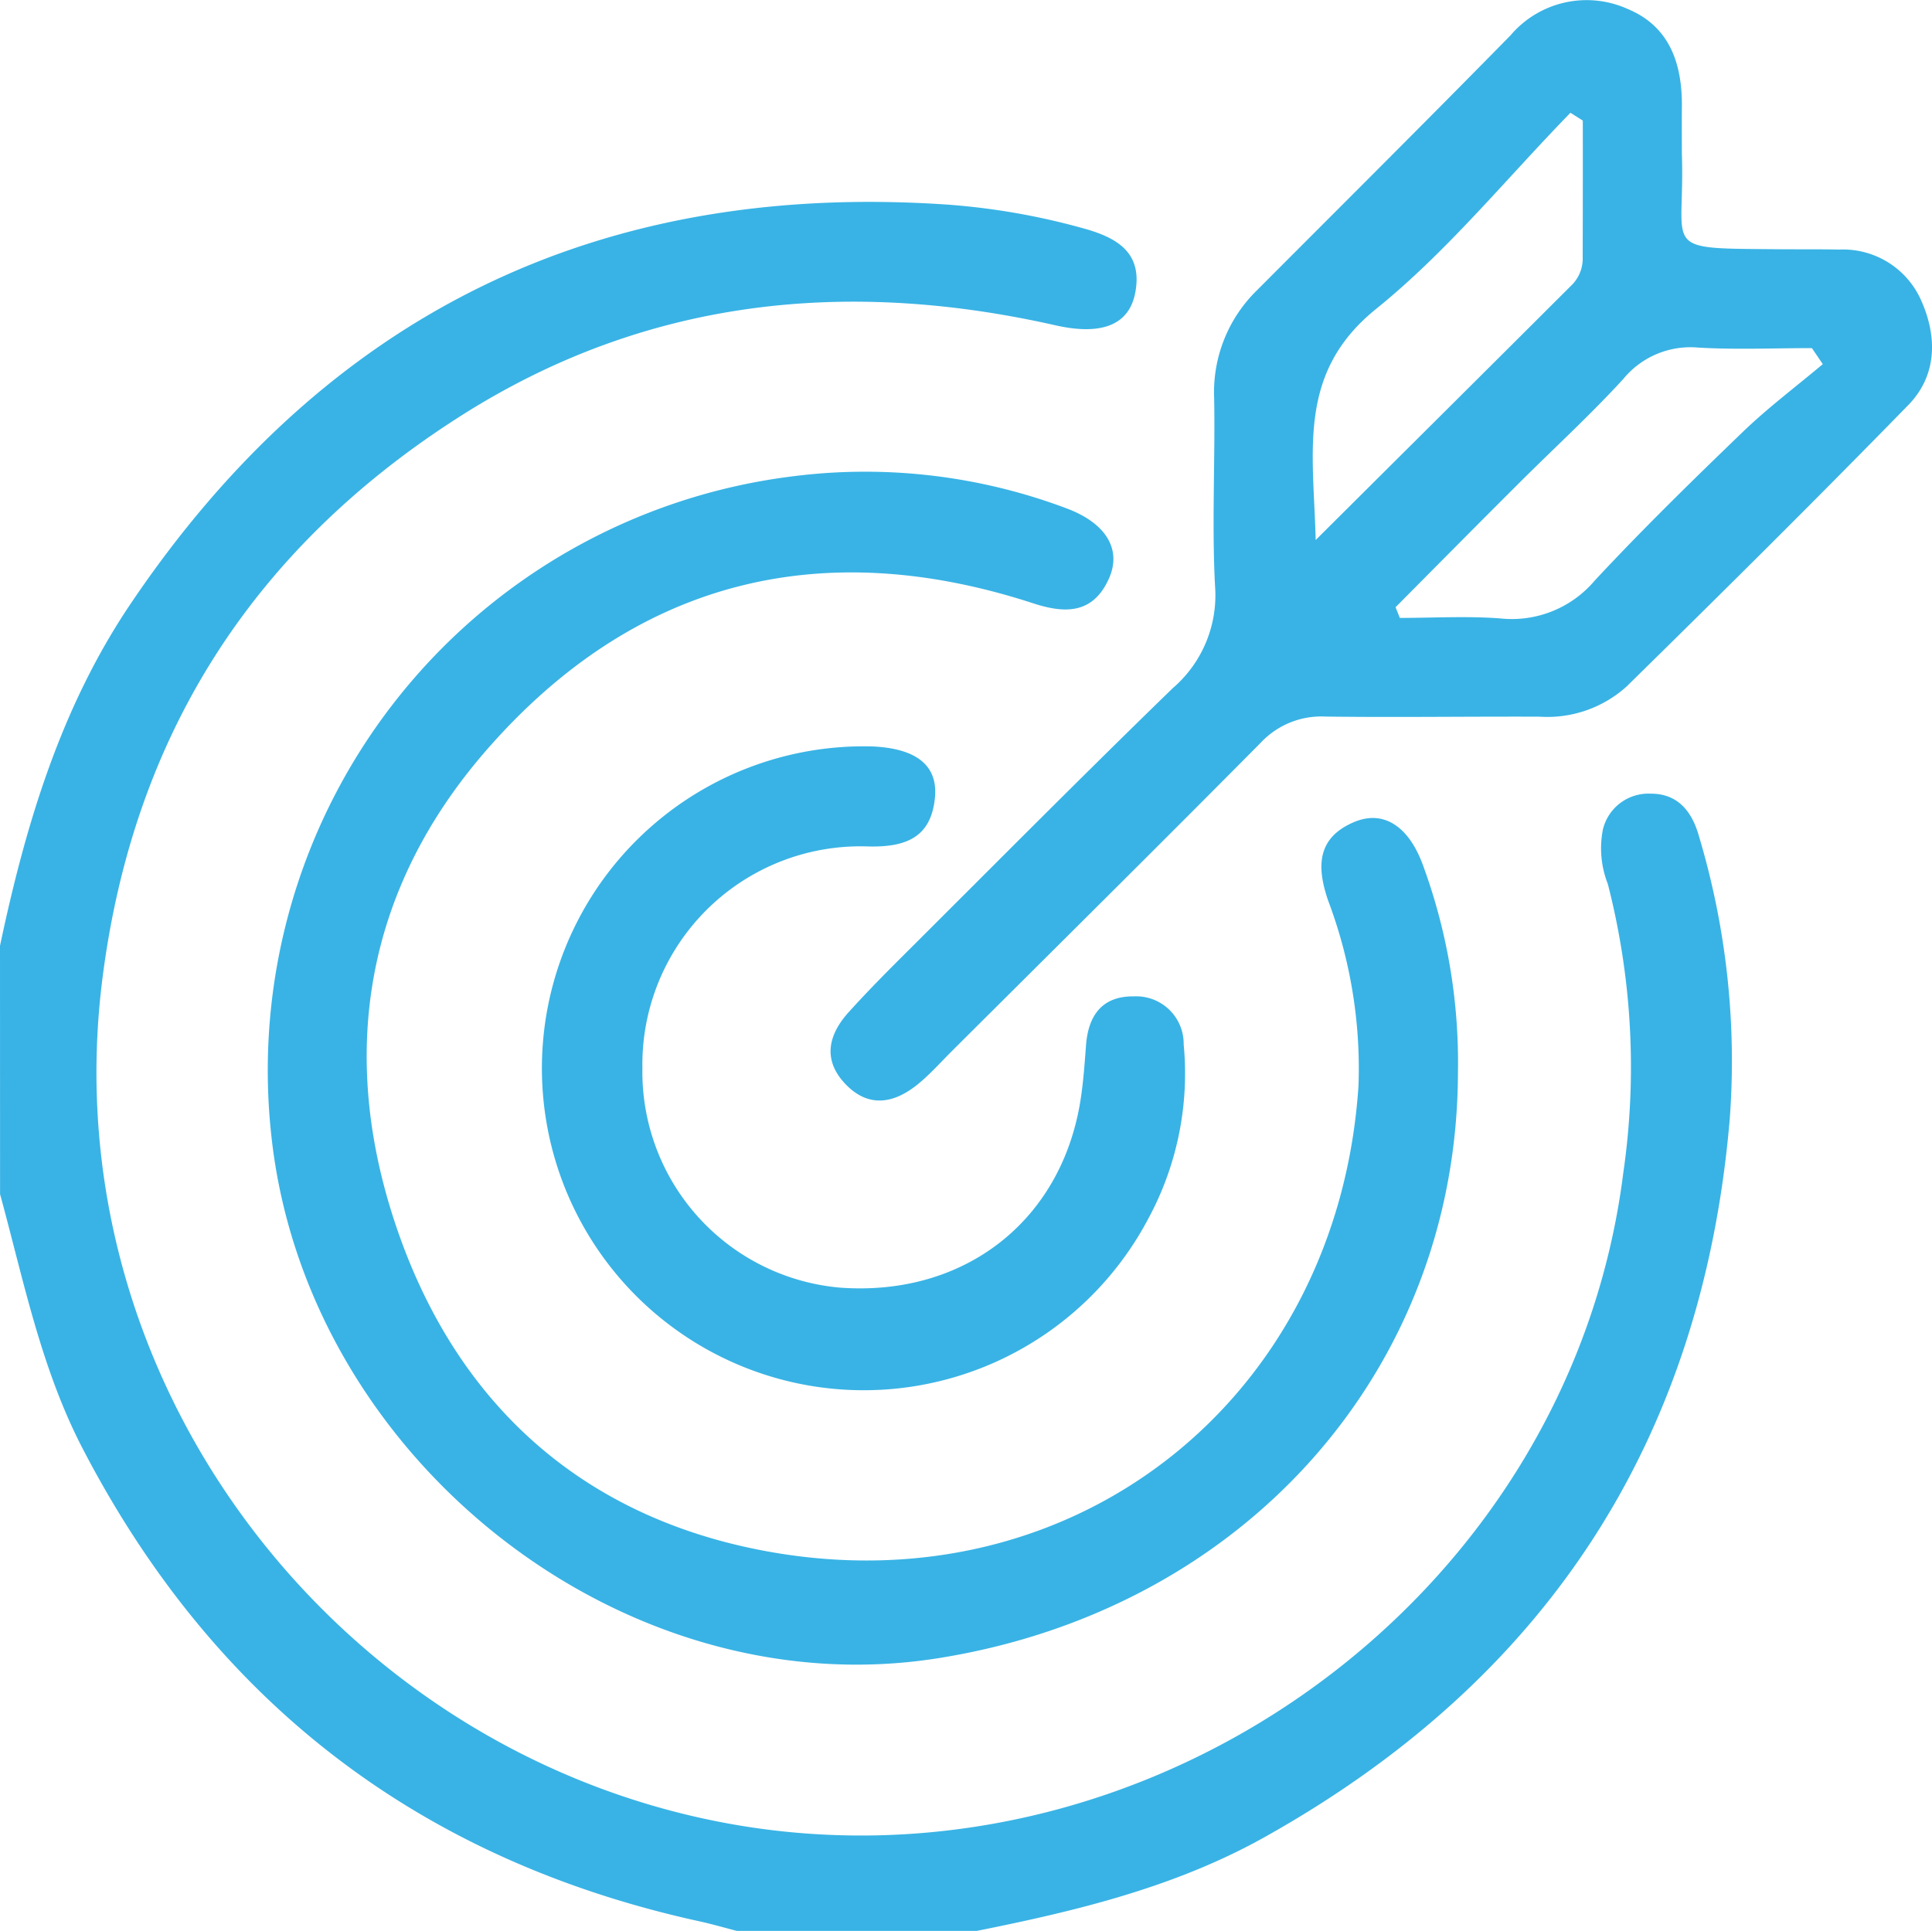<?xml version="1.0" encoding="UTF-8"?> <svg xmlns="http://www.w3.org/2000/svg" width="127.897" height="127.842" viewBox="0 0 127.897 127.842"><defs><style>.a{fill:#39b3e5;}</style></defs><g transform="translate(-411.051 -1107.43)"><g transform="translate(411.051 1107.43)"><path class="a" d="M411.051,1180.137c1.692-7.992,4.008-15.757,8.632-22.62q19.427-28.835,54.137-26.446a45.877,45.877,0,0,1,8.917,1.56c2.193.6,3.979,1.568,3.467,4.267-.411,2.168-2.264,2.842-5.273,2.163-13.964-3.153-27.282-1.748-39.508,6.079-13.6,8.7-21.549,21.035-23.594,37.192-3.374,26.658,15.423,50.776,40.711,55.782,28.115,5.564,56.388-14.435,59.969-42.923a48.72,48.72,0,0,0-1.022-19.148,6.442,6.442,0,0,1-.321-3.62,3.1,3.1,0,0,1,3.172-2.355c1.768-.006,2.708,1.165,3.163,2.75a51.861,51.861,0,0,1,2.059,18.779c-1.81,21.3-12.158,37.144-30.81,47.564-5.935,3.316-12.452,4.879-19.041,6.2H459.83c-.817-.211-1.628-.448-2.451-.629q-27.723-6.072-40.824-31.243c-2.791-5.35-3.934-11.186-5.5-16.907Z" transform="translate(-411.051 -1117.521)"></path><path class="a" d="M520.958,1202.021c-.043,19.695-14.151,35.581-34.448,38.787-20.92,3.3-41.795-13.274-44.1-34.566a39.633,39.633,0,0,1,34.5-43.688,37.833,37.833,0,0,1,18.128,2.117c2.614.972,3.687,2.717,2.811,4.66-1.036,2.3-2.835,2.34-4.992,1.635-14.144-4.616-26.449-1.461-36.179,9.678-8.17,9.354-9.944,20.457-5.815,32.125,4.067,11.492,12.392,18.775,24.373,20.96,20.41,3.723,37.794-10.161,39.14-30.858a31.479,31.479,0,0,0-2.012-12.23c-.764-2.233-.752-4.154,1.724-5.2,1.938-.818,3.643.267,4.593,2.963A37.867,37.867,0,0,1,520.958,1202.021Z" transform="translate(-424.443 -1131.017)"></path><path class="a" d="M563.919,1117.632c.227,6.469-1.6,6.229,6.433,6.3,1.323.011,2.646-.007,3.969.022a5.655,5.655,0,0,1,5.454,3.4c1.069,2.411,1.026,4.957-.873,6.9-6.135,6.286-12.373,12.471-18.641,18.626a7.83,7.83,0,0,1-5.75,2c-4.725-.02-9.451.053-14.176-.008a5.489,5.489,0,0,0-4.284,1.72c-6.781,6.841-13.625,13.62-20.448,20.419-.736.734-1.431,1.519-2.23,2.177-1.567,1.288-3.264,1.633-4.807.034s-1.17-3.273.207-4.793c1.077-1.189,2.2-2.34,3.336-3.473,6.022-6,12.008-12.045,18.109-17.967a8.1,8.1,0,0,0,2.8-6.711c-.222-4.146.012-8.315-.061-12.471a9.419,9.419,0,0,1,2.831-7.156c5.6-5.617,11.229-11.215,16.786-16.879a6.605,6.605,0,0,1,7.746-1.753c2.8,1.155,3.63,3.645,3.6,6.5C563.908,1115.554,563.919,1116.593,563.919,1117.632Zm9.329,13.907-.722-1.062c-2.511,0-5.029.113-7.531-.035a5.753,5.753,0,0,0-4.956,2.082c-2.228,2.431-4.673,4.664-7.009,7-2.7,2.693-5.377,5.4-8.065,8.108l.283.708c2.22,0,4.451-.134,6.658.035a7.184,7.184,0,0,0,6.248-2.512c3.15-3.383,6.459-6.622,9.791-9.829C569.61,1134.429,571.474,1133.03,573.248,1131.539Zm-15.888-16.125-.818-.517c-4.256,4.368-8.153,9.182-12.865,12.986-5.256,4.244-4.142,9.412-4,15.3,5.965-5.937,11.492-11.432,17.009-16.939a2.486,2.486,0,0,0,.667-1.815Q557.366,1119.922,557.36,1115.415Z" transform="translate(-452.58 -1107.43)"></path><path class="a" d="M480.667,1215.467a14.34,14.34,0,0,0,13.1,14.522c8.207.593,14.633-4.406,15.9-12.4.191-1.208.275-2.435.368-3.656.15-1.978,1.076-3.254,3.164-3.229a3.143,3.143,0,0,1,3.3,3.185,20.191,20.191,0,0,1-2.325,11.5,21.3,21.3,0,0,1-22.57,11.065,21.317,21.317,0,0,1,4.221-42.3c2.948.114,4.42,1.238,4.207,3.4-.257,2.6-1.878,3.274-4.363,3.226A14.442,14.442,0,0,0,480.667,1215.467Z" transform="translate(-438.14 -1144.737)"></path></g></g></svg> 